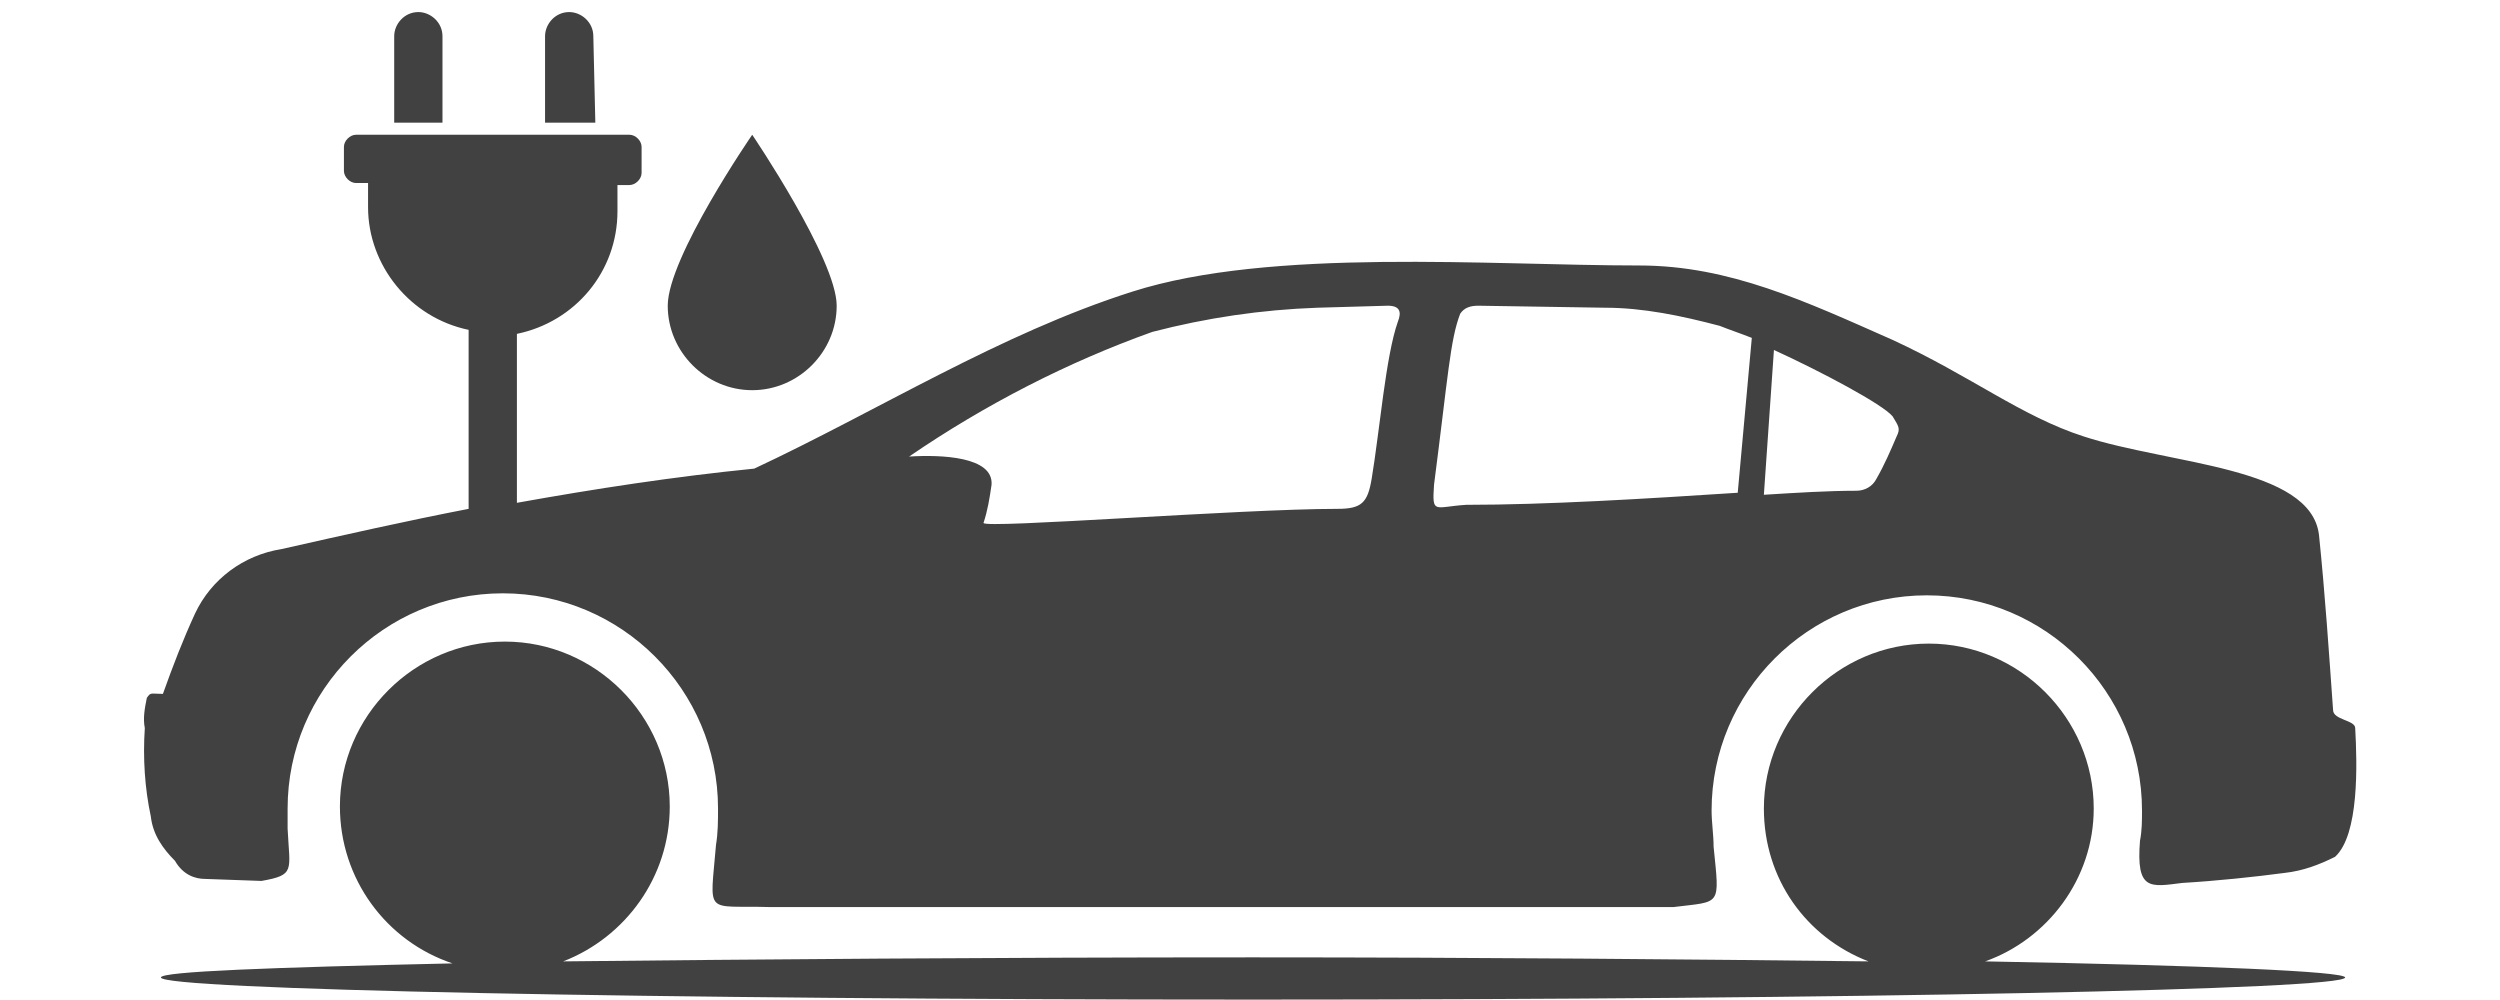 <?xml version="1.0" encoding="utf-8"?>
<!-- Generator: Adobe Illustrator 27.5.0, SVG Export Plug-In . SVG Version: 6.00 Build 0)  -->
<svg version="1.1" id="Layer_1" xmlns="http://www.w3.org/2000/svg" xmlns:xlink="http://www.w3.org/1999/xlink" x="0px" y="0px"
	 viewBox="0 0 124.3 49.7" style="enable-background:new 0 0 124.3 49.7;" xml:space="preserve">
<style type="text/css">
	.st0{fill:#414141;}
</style>
<g id="Layer_2_00000106855353091725143250000008332431618524871586_">
	<g>
		<path class="st0" d="M104.1,40.2c0-4.5-3.7-8.2-8.2-8.2s-8.2,3.7-8.2,8.2c0,3.5,2.1,6.4,5.2,7.6c-8.7-0.1-19.2-0.2-30.6-0.2l0,0
			c-13,0-25,0.1-34.3,0.2c3.1-1.2,5.3-4.2,5.3-7.7c0-4.5-3.7-8.2-8.2-8.2s-8.2,3.7-8.2,8.2l0,0c0,3.6,2.3,6.7,5.6,7.8
			C13.5,48.1,8,48.3,8,48.6c0,0.6,24.3,1.1,54.3,1.1s54.3-0.5,54.3-1.1c0-0.3-6.9-0.6-17.9-0.8C101.8,46.7,104.1,43.7,104.1,40.2z"
			/>
		<path class="st0" d="M10.2,43.7l2.8,0.1c1.7-0.3,1.4-0.5,1.3-2.6c0-0.3,0-0.6,0-1c0-5.9,4.8-10.7,10.7-10.7s10.7,4.8,10.7,10.7
			c0,0.6,0,1.2-0.1,1.8c-0.3,3.6-0.6,3,2.7,3.1h44.9c2.4-0.3,2.3,0,2-3c0-0.6-0.1-1.2-0.1-1.8c0-5.9,4.8-10.7,10.7-10.7
			s10.7,4.8,10.7,10.7c0,0.5,0,1-0.1,1.5c-0.2,2.5,0.5,2.3,2.1,2.1l0,0c1.7-0.1,3.6-0.3,5.1-0.5c0.9-0.1,1.7-0.4,2.5-0.8
			c1.2-1.1,1.1-4.6,1-6.4c0-0.4-1.1-0.4-1.1-0.9c-0.2-2.8-0.4-5.8-0.7-8.7c-0.4-3.4-7.4-3.5-11.7-4.9c-3.1-1-5.6-3-9.5-4.8
			c-4.3-1.9-8.1-3.7-12.6-3.7c-7.4,0-18.3-0.9-25.2,1.3c-6.6,2.1-12.6,5.9-18.8,8.8c-4,0.4-7.9,1-11.8,1.7v-8.4c2.9-0.6,5-3.1,5-6.1
			V9.2h0.6c0.3,0,0.6-0.3,0.6-0.6V7.3c0-0.3-0.3-0.6-0.6-0.6l0,0l0,0H17.7c-0.3,0-0.6,0.3-0.6,0.6v1.2c0,0.3,0.3,0.6,0.6,0.6h0.6
			v1.2c0,2.9,2.1,5.5,5,6.1v8.9c-3.1,0.6-6.2,1.3-9.3,2c-1.9,0.3-3.5,1.5-4.3,3.2c-0.6,1.3-1.1,2.6-1.6,4c-0.6,0-0.6-0.1-0.8,0.2
			c-0.1,0.5-0.2,1-0.1,1.5c-0.1,1.5,0,3,0.3,4.4c0.1,0.9,0.6,1.6,1.2,2.2C9.1,43.5,9.7,43.7,10.2,43.7z M88.2,17.4L88.2,17.4
			L88.2,17.4c2.4,1.1,5.4,2.7,5.9,3.3c0.3,0.5,0.4,0.6,0.2,1c-0.3,0.7-0.6,1.4-1,2.1c-0.2,0.4-0.6,0.6-1,0.6c-1.4,0-3,0.1-4.6,0.2
			L88.2,17.4L88.2,17.4z M71.3,24.1c0.7-5.4,0.8-7.2,1.3-8.5c0.2-0.3,0.5-0.4,0.9-0.4l6.3,0.1c1.9,0,3.8,0.4,5.7,0.9
			c0.5,0.2,1.1,0.4,1.6,0.6l-0.7,7.7l0,0c-4.6,0.3-9.5,0.6-13.5,0.6C71.3,25.2,71.2,25.6,71.3,24.1z M57.3,16.5
			c2.7-0.7,5.4-1.1,8.2-1.2l3.5-0.1c0.6,0,0.7,0.3,0.5,0.8c-0.6,1.7-0.9,5.4-1.3,7.8c-0.2,1.2-0.5,1.5-1.7,1.5
			c-4.8,0-17.6,1-17.6,0.7c0.2-0.6,0.3-1.2,0.4-1.9c0.1-1.4-2.5-1.5-4.1-1.4C49,20.1,53.1,18,57.3,16.5z"/>
		<path class="st0" d="M37.4,19.4c2.3,0,4.2-1.9,4.2-4.2s-4.2-8.5-4.2-8.5s-4.2,6.1-4.2,8.5C33.2,17.5,35.1,19.4,37.4,19.4z"/>
		<path class="st0" d="M29.5,1.8c0-0.7-0.6-1.2-1.2-1.2c-0.7,0-1.2,0.6-1.2,1.2v4.3h2.5L29.5,1.8L29.5,1.8z"/>
		<path class="st0" d="M22,1.8c0-0.7-0.6-1.2-1.2-1.2c-0.7,0-1.2,0.6-1.2,1.2l0,0v4.3H22V1.8z"/>
	</g>
</g>
</svg>

